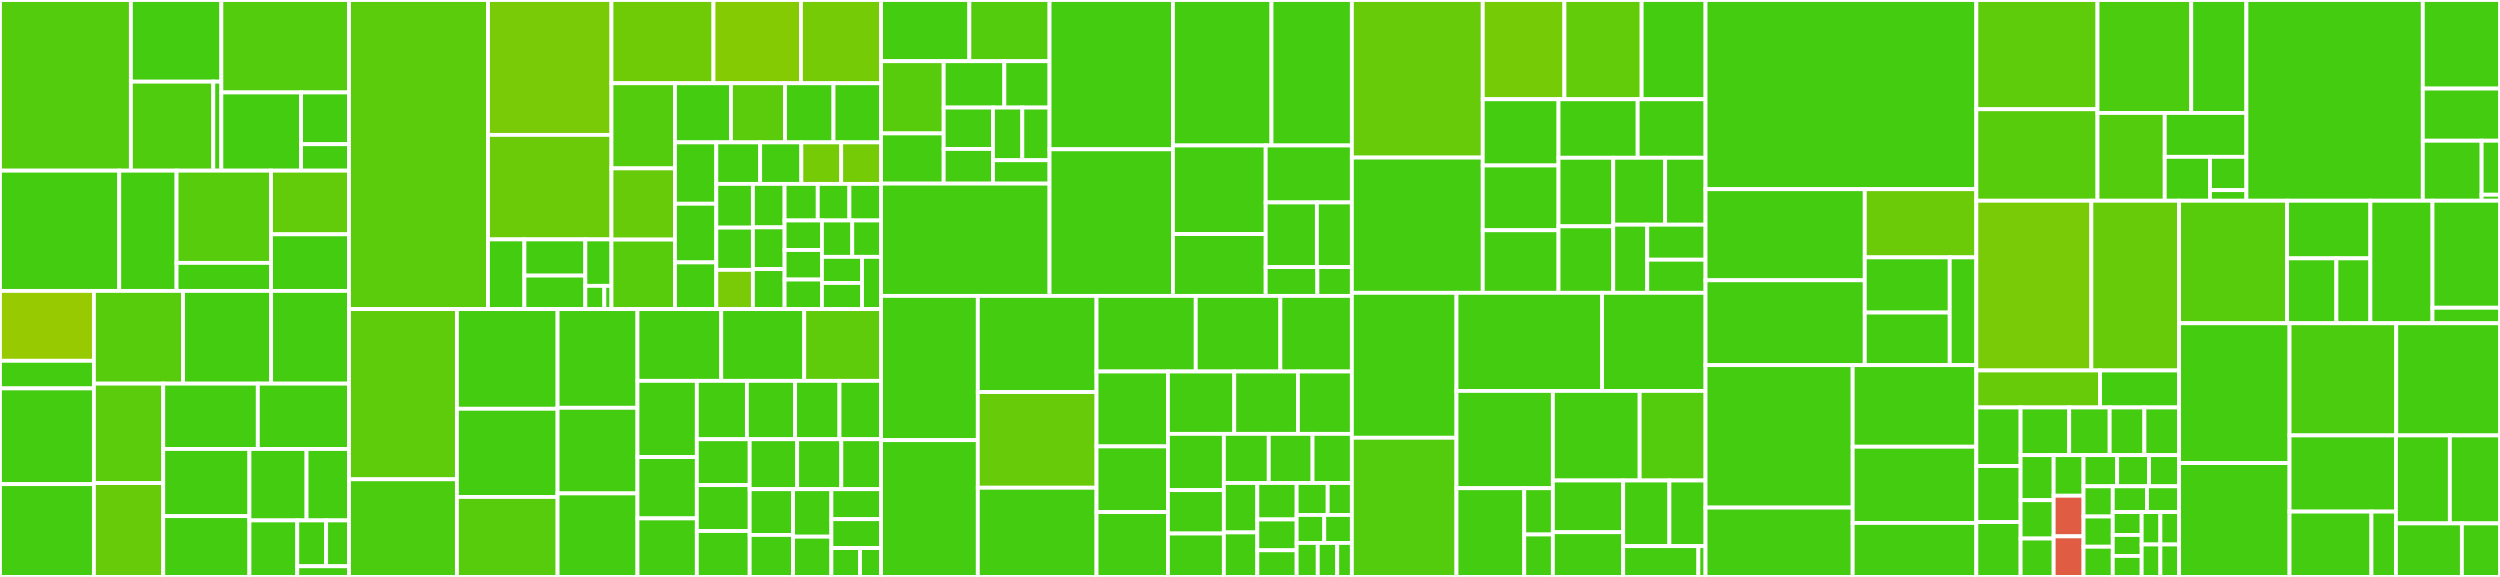 <svg baseProfile="full" width="650" height="150" viewBox="0 0 650 150" version="1.1"
xmlns="http://www.w3.org/2000/svg" xmlns:ev="http://www.w3.org/2001/xml-events"
xmlns:xlink="http://www.w3.org/1999/xlink">

<rect x="0" y="0" width="650" height="150" fill="#333333" stroke="none"/>

<style>rect.s{mask:url(#mask);}</style>
<defs>
  <pattern id="white" width="4" height="4" patternUnits="userSpaceOnUse" patternTransform="rotate(45)">
    <rect width="2" height="2" transform="translate(0,0)" fill="white"></rect>
  </pattern>
  <mask id="mask">
    <rect x="0" y="0" width="100%" height="100%" fill="url(#white)"></rect>
  </mask>
</defs>

<rect x="0" y="0" width="34.028" height="44.371" fill="#53cc0d" stroke="white" stroke-width="1" class=" tooltipped" data-content="handler/refactor/buffer.ts"><title>handler/refactor/buffer.ts</title></rect>
<rect x="34.028" y="0" width="23.525" height="21.235" fill="#4c1" stroke="white" stroke-width="1" class=" tooltipped" data-content="handler/refactor/index.ts"><title>handler/refactor/index.ts</title></rect>
<rect x="34.028" y="21.235" width="21.431" height="23.137" fill="#4fcc0e" stroke="white" stroke-width="1" class=" tooltipped" data-content="handler/refactor/search.ts"><title>handler/refactor/search.ts</title></rect>
<rect x="55.459" y="21.235" width="2.095" height="23.137" fill="#4c1" stroke="white" stroke-width="1" class=" tooltipped" data-content="handler/refactor/changes.ts"><title>handler/refactor/changes.ts</title></rect>
<rect x="57.553" y="0" width="33.188" height="24.039" fill="#53cc0d" stroke="white" stroke-width="1" class=" tooltipped" data-content="handler/symbols/outline.ts"><title>handler/symbols/outline.ts</title></rect>
<rect x="57.553" y="24.039" width="20.719" height="20.332" fill="#4c1" stroke="white" stroke-width="1" class=" tooltipped" data-content="handler/symbols/index.ts"><title>handler/symbols/index.ts</title></rect>
<rect x="78.273" y="24.039" width="12.468" height="13.455" fill="#4c1" stroke="white" stroke-width="1" class=" tooltipped" data-content="handler/symbols/buffer.ts"><title>handler/symbols/buffer.ts</title></rect>
<rect x="78.273" y="37.494" width="12.468" height="6.877" fill="#4c1" stroke="white" stroke-width="1" class=" tooltipped" data-content="handler/symbols/util.ts"><title>handler/symbols/util.ts</title></rect>
<rect x="0" y="44.371" width="31.002" height="31.265" fill="#4c1" stroke="white" stroke-width="1" class=" tooltipped" data-content="handler/semanticTokens/buffer.ts"><title>handler/semanticTokens/buffer.ts</title></rect>
<rect x="31.002" y="44.371" width="14.905" height="31.265" fill="#4c1" stroke="white" stroke-width="1" class=" tooltipped" data-content="handler/semanticTokens/index.ts"><title>handler/semanticTokens/index.ts</title></rect>
<rect x="45.907" y="44.371" width="24.563" height="23.98" fill="#57cc0c" stroke="white" stroke-width="1" class=" tooltipped" data-content="handler/codelens/buffer.ts"><title>handler/codelens/buffer.ts</title></rect>
<rect x="45.907" y="68.352" width="24.563" height="7.285" fill="#4c1" stroke="white" stroke-width="1" class=" tooltipped" data-content="handler/codelens/index.ts"><title>handler/codelens/index.ts</title></rect>
<rect x="70.47" y="44.371" width="20.271" height="16.552" fill="#63cc0a" stroke="white" stroke-width="1" class=" tooltipped" data-content="handler/colors/index.ts"><title>handler/colors/index.ts</title></rect>
<rect x="70.47" y="60.924" width="20.271" height="14.713" fill="#4c1" stroke="white" stroke-width="1" class=" tooltipped" data-content="handler/colors/colorBuffer.ts"><title>handler/colors/colorBuffer.ts</title></rect>
<rect x="0" y="75.637" width="24.415" height="18.171" fill="#97ca00" stroke="white" stroke-width="1" class=" tooltipped" data-content="handler/inlayHint/buffer.ts"><title>handler/inlayHint/buffer.ts</title></rect>
<rect x="0" y="93.808" width="24.415" height="7.177" fill="#4c1" stroke="white" stroke-width="1" class=" tooltipped" data-content="handler/inlayHint/index.ts"><title>handler/inlayHint/index.ts</title></rect>
<rect x="0" y="100.984" width="24.415" height="24.89" fill="#4c1" stroke="white" stroke-width="1" class=" tooltipped" data-content="handler/index.ts"><title>handler/index.ts</title></rect>
<rect x="0" y="125.874" width="24.415" height="24.126" fill="#4c1" stroke="white" stroke-width="1" class=" tooltipped" data-content="handler/hover.ts"><title>handler/hover.ts</title></rect>
<rect x="24.415" y="75.637" width="23.191" height="24.113" fill="#57cc0c" stroke="white" stroke-width="1" class=" tooltipped" data-content="handler/workspace.ts"><title>handler/workspace.ts</title></rect>
<rect x="47.606" y="75.637" width="22.882" height="24.113" fill="#4c1" stroke="white" stroke-width="1" class=" tooltipped" data-content="handler/signature.ts"><title>handler/signature.ts</title></rect>
<rect x="70.488" y="75.637" width="20.253" height="24.113" fill="#4c1" stroke="white" stroke-width="1" class=" tooltipped" data-content="handler/format.ts"><title>handler/format.ts</title></rect>
<rect x="24.415" y="99.75" width="18.028" height="25.849" fill="#5bcc0c" stroke="white" stroke-width="1" class=" tooltipped" data-content="handler/links.ts"><title>handler/links.ts</title></rect>
<rect x="24.415" y="125.599" width="18.028" height="24.401" fill="#68cb09" stroke="white" stroke-width="1" class=" tooltipped" data-content="handler/locations.ts"><title>handler/locations.ts</title></rect>
<rect x="42.443" y="99.75" width="24.588" height="16.982" fill="#4c1" stroke="white" stroke-width="1" class=" tooltipped" data-content="handler/highlights.ts"><title>handler/highlights.ts</title></rect>
<rect x="67.031" y="99.75" width="23.71" height="16.982" fill="#4c1" stroke="white" stroke-width="1" class=" tooltipped" data-content="handler/callHierarchy.ts"><title>handler/callHierarchy.ts</title></rect>
<rect x="42.443" y="116.732" width="22.412" height="17.466" fill="#4c1" stroke="white" stroke-width="1" class=" tooltipped" data-content="handler/linkedEditing.ts"><title>handler/linkedEditing.ts</title></rect>
<rect x="42.443" y="134.198" width="22.412" height="15.802" fill="#4c1" stroke="white" stroke-width="1" class=" tooltipped" data-content="handler/codeActions.ts"><title>handler/codeActions.ts</title></rect>
<rect x="64.855" y="116.732" width="14.849" height="18.578" fill="#4c1" stroke="white" stroke-width="1" class=" tooltipped" data-content="handler/typeHierarchy.ts"><title>handler/typeHierarchy.ts</title></rect>
<rect x="79.704" y="116.732" width="11.037" height="18.578" fill="#4c1" stroke="white" stroke-width="1" class=" tooltipped" data-content="handler/selectionRange.ts"><title>handler/selectionRange.ts</title></rect>
<rect x="64.855" y="135.31" width="12.435" height="14.69" fill="#4c1" stroke="white" stroke-width="1" class=" tooltipped" data-content="handler/rename.ts"><title>handler/rename.ts</title></rect>
<rect x="77.291" y="135.31" width="7.507" height="11.918" fill="#4c1" stroke="white" stroke-width="1" class=" tooltipped" data-content="handler/fold.ts"><title>handler/fold.ts</title></rect>
<rect x="84.798" y="135.31" width="5.943" height="11.918" fill="#4c1" stroke="white" stroke-width="1" class=" tooltipped" data-content="handler/commands.ts"><title>handler/commands.ts</title></rect>
<rect x="77.291" y="147.228" width="13.451" height="2.772" fill="#4c1" stroke="white" stroke-width="1" class=" tooltipped" data-content="handler/util.ts"><title>handler/util.ts</title></rect>
<rect x="90.741" y="0" width="36.138" height="80.363" fill="#5bcc0c" stroke="white" stroke-width="1" class=" tooltipped" data-content="language-client/client.ts"><title>language-client/client.ts</title></rect>
<rect x="126.879" y="0" width="32.102" height="35.072" fill="#78cb06" stroke="white" stroke-width="1" class=" tooltipped" data-content="language-client/diagnostic.ts"><title>language-client/diagnostic.ts</title></rect>
<rect x="126.879" y="35.072" width="32.102" height="27.175" fill="#6ccb08" stroke="white" stroke-width="1" class=" tooltipped" data-content="language-client/index.ts"><title>language-client/index.ts</title></rect>
<rect x="126.879" y="62.246" width="9.466" height="18.116" fill="#4c1" stroke="white" stroke-width="1" class=" tooltipped" data-content="language-client/utils/converter.ts"><title>language-client/utils/converter.ts</title></rect>
<rect x="136.345" y="62.246" width="15.845" height="9.411" fill="#4c1" stroke="white" stroke-width="1" class=" tooltipped" data-content="language-client/utils/async.ts"><title>language-client/utils/async.ts</title></rect>
<rect x="136.345" y="71.658" width="15.845" height="8.705" fill="#4c1" stroke="white" stroke-width="1" class=" tooltipped" data-content="language-client/utils/index.ts"><title>language-client/utils/index.ts</title></rect>
<rect x="152.19" y="62.246" width="6.791" height="12.078" fill="#4c1" stroke="white" stroke-width="1" class=" tooltipped" data-content="language-client/utils/errorHandler.ts"><title>language-client/utils/errorHandler.ts</title></rect>
<rect x="152.19" y="74.324" width="4.939" height="6.039" fill="#4c1" stroke="white" stroke-width="1" class=" tooltipped" data-content="language-client/utils/logger.ts"><title>language-client/utils/logger.ts</title></rect>
<rect x="157.129" y="74.324" width="1.852" height="6.039" fill="#4c1" stroke="white" stroke-width="1" class=" tooltipped" data-content="language-client/utils/uuid.ts"><title>language-client/utils/uuid.ts</title></rect>
<rect x="158.981" y="0" width="26.523" height="21.646" fill="#70cb07" stroke="white" stroke-width="1" class=" tooltipped" data-content="language-client/textSynchronization.ts"><title>language-client/textSynchronization.ts</title></rect>
<rect x="185.504" y="0" width="22.734" height="21.646" fill="#85cb03" stroke="white" stroke-width="1" class=" tooltipped" data-content="language-client/fileOperations.ts"><title>language-client/fileOperations.ts</title></rect>
<rect x="208.238" y="0" width="20.839" height="21.646" fill="#74cb06" stroke="white" stroke-width="1" class=" tooltipped" data-content="language-client/features.ts"><title>language-client/features.ts</title></rect>
<rect x="158.981" y="21.646" width="16.508" height="22.132" fill="#53cc0d" stroke="white" stroke-width="1" class=" tooltipped" data-content="language-client/configuration.ts"><title>language-client/configuration.ts</title></rect>
<rect x="158.981" y="43.778" width="16.508" height="18.518" fill="#68cb09" stroke="white" stroke-width="1" class=" tooltipped" data-content="language-client/workspaceFolders.ts"><title>language-client/workspaceFolders.ts</title></rect>
<rect x="158.981" y="62.296" width="16.508" height="18.067" fill="#57cc0c" stroke="white" stroke-width="1" class=" tooltipped" data-content="language-client/fileSystemWatcher.ts"><title>language-client/fileSystemWatcher.ts</title></rect>
<rect x="175.489" y="21.646" width="14.549" height="15.375" fill="#4c1" stroke="white" stroke-width="1" class=" tooltipped" data-content="language-client/progressPart.ts"><title>language-client/progressPart.ts</title></rect>
<rect x="190.038" y="21.646" width="14.064" height="15.375" fill="#5bcc0c" stroke="white" stroke-width="1" class=" tooltipped" data-content="language-client/semanticTokens.ts"><title>language-client/semanticTokens.ts</title></rect>
<rect x="204.102" y="21.646" width="12.609" height="15.375" fill="#4c1" stroke="white" stroke-width="1" class=" tooltipped" data-content="language-client/formatting.ts"><title>language-client/formatting.ts</title></rect>
<rect x="216.711" y="21.646" width="12.366" height="15.375" fill="#4c1" stroke="white" stroke-width="1" class=" tooltipped" data-content="language-client/codeAction.ts"><title>language-client/codeAction.ts</title></rect>
<rect x="175.489" y="37.021" width="10.752" height="15.95" fill="#4c1" stroke="white" stroke-width="1" class=" tooltipped" data-content="language-client/workspaceSymbol.ts"><title>language-client/workspaceSymbol.ts</title></rect>
<rect x="175.489" y="52.971" width="10.752" height="15.256" fill="#4c1" stroke="white" stroke-width="1" class=" tooltipped" data-content="language-client/rename.ts"><title>language-client/rename.ts</title></rect>
<rect x="175.489" y="68.227" width="10.752" height="12.136" fill="#4c1" stroke="white" stroke-width="1" class=" tooltipped" data-content="language-client/completion.ts"><title>language-client/completion.ts</title></rect>
<rect x="186.241" y="37.021" width="11.4" height="10.792" fill="#4c1" stroke="white" stroke-width="1" class=" tooltipped" data-content="language-client/inlayHint.ts"><title>language-client/inlayHint.ts</title></rect>
<rect x="197.641" y="37.021" width="10.709" height="10.792" fill="#4c1" stroke="white" stroke-width="1" class=" tooltipped" data-content="language-client/callHierarchy.ts"><title>language-client/callHierarchy.ts</title></rect>
<rect x="208.35" y="37.021" width="10.363" height="10.792" fill="#74cb06" stroke="white" stroke-width="1" class=" tooltipped" data-content="language-client/codeLens.ts"><title>language-client/codeLens.ts</title></rect>
<rect x="218.713" y="37.021" width="10.363" height="10.792" fill="#74cb06" stroke="white" stroke-width="1" class=" tooltipped" data-content="language-client/executeCommand.ts"><title>language-client/executeCommand.ts</title></rect>
<rect x="186.241" y="47.813" width="9.506" height="11.373" fill="#4c1" stroke="white" stroke-width="1" class=" tooltipped" data-content="language-client/typeHierarchy.ts"><title>language-client/typeHierarchy.ts</title></rect>
<rect x="186.241" y="59.186" width="9.506" height="10.981" fill="#4c1" stroke="white" stroke-width="1" class=" tooltipped" data-content="language-client/documentSymbol.ts"><title>language-client/documentSymbol.ts</title></rect>
<rect x="186.241" y="70.167" width="9.506" height="10.196" fill="#78cb06" stroke="white" stroke-width="1" class=" tooltipped" data-content="language-client/documentLink.ts"><title>language-client/documentLink.ts</title></rect>
<rect x="195.748" y="47.813" width="8.246" height="11.302" fill="#4c1" stroke="white" stroke-width="1" class=" tooltipped" data-content="language-client/inlineValue.ts"><title>language-client/inlineValue.ts</title></rect>
<rect x="195.748" y="59.115" width="8.246" height="10.85" fill="#4c1" stroke="white" stroke-width="1" class=" tooltipped" data-content="language-client/colorProvider.ts"><title>language-client/colorProvider.ts</title></rect>
<rect x="195.748" y="69.965" width="8.246" height="10.398" fill="#4c1" stroke="white" stroke-width="1" class=" tooltipped" data-content="language-client/foldingRange.ts"><title>language-client/foldingRange.ts</title></rect>
<rect x="203.994" y="47.813" width="8.622" height="9.512" fill="#4c1" stroke="white" stroke-width="1" class=" tooltipped" data-content="language-client/signatureHelp.ts"><title>language-client/signatureHelp.ts</title></rect>
<rect x="212.616" y="47.813" width="8.23" height="9.512" fill="#4c1" stroke="white" stroke-width="1" class=" tooltipped" data-content="language-client/definition.ts"><title>language-client/definition.ts</title></rect>
<rect x="220.847" y="47.813" width="8.23" height="9.512" fill="#4c1" stroke="white" stroke-width="1" class=" tooltipped" data-content="language-client/hover.ts"><title>language-client/hover.ts</title></rect>
<rect x="203.994" y="57.325" width="9.71" height="7.679" fill="#4c1" stroke="white" stroke-width="1" class=" tooltipped" data-content="language-client/declaration.ts"><title>language-client/declaration.ts</title></rect>
<rect x="203.994" y="65.005" width="9.71" height="7.679" fill="#4c1" stroke="white" stroke-width="1" class=" tooltipped" data-content="language-client/implementation.ts"><title>language-client/implementation.ts</title></rect>
<rect x="203.994" y="72.684" width="9.71" height="7.679" fill="#4c1" stroke="white" stroke-width="1" class=" tooltipped" data-content="language-client/linkedEditingRange.ts"><title>language-client/linkedEditingRange.ts</title></rect>
<rect x="213.704" y="57.325" width="7.884" height="9.458" fill="#4c1" stroke="white" stroke-width="1" class=" tooltipped" data-content="language-client/typeDefinition.ts"><title>language-client/typeDefinition.ts</title></rect>
<rect x="221.587" y="57.325" width="7.49" height="9.458" fill="#4c1" stroke="white" stroke-width="1" class=" tooltipped" data-content="language-client/documentHighlight.ts"><title>language-client/documentHighlight.ts</title></rect>
<rect x="213.704" y="66.783" width="10.432" height="6.79" fill="#4c1" stroke="white" stroke-width="1" class=" tooltipped" data-content="language-client/reference.ts"><title>language-client/reference.ts</title></rect>
<rect x="213.704" y="73.573" width="10.432" height="6.79" fill="#4c1" stroke="white" stroke-width="1" class=" tooltipped" data-content="language-client/selectionRange.ts"><title>language-client/selectionRange.ts</title></rect>
<rect x="224.136" y="66.783" width="4.941" height="13.58" fill="#4c1" stroke="white" stroke-width="1" class=" tooltipped" data-content="language-client/progress.ts"><title>language-client/progress.ts</title></rect>
<rect x="90.741" y="80.363" width="28.053" height="44.254" fill="#5fcc0b" stroke="white" stroke-width="1" class=" tooltipped" data-content="model/document.ts"><title>model/document.ts</title></rect>
<rect x="90.741" y="124.617" width="28.053" height="25.383" fill="#4ccc0f" stroke="white" stroke-width="1" class=" tooltipped" data-content="model/quickpick.ts"><title>model/quickpick.ts</title></rect>
<rect x="118.794" y="80.363" width="26.179" height="25.918" fill="#4c1" stroke="white" stroke-width="1" class=" tooltipped" data-content="model/chars.ts"><title>model/chars.ts</title></rect>
<rect x="118.794" y="106.281" width="26.179" height="22.928" fill="#4c1" stroke="white" stroke-width="1" class=" tooltipped" data-content="model/menu.ts"><title>model/menu.ts</title></rect>
<rect x="118.794" y="129.209" width="26.179" height="20.791" fill="#57cc0c" stroke="white" stroke-width="1" class=" tooltipped" data-content="model/fetch.ts"><title>model/fetch.ts</title></rect>
<rect x="144.973" y="80.363" width="20.772" height="25.665" fill="#4c1" stroke="white" stroke-width="1" class=" tooltipped" data-content="model/picker.ts"><title>model/picker.ts</title></rect>
<rect x="144.973" y="106.028" width="20.772" height="22.255" fill="#4c1" stroke="white" stroke-width="1" class=" tooltipped" data-content="model/editInspect.ts"><title>model/editInspect.ts</title></rect>
<rect x="144.973" y="128.283" width="20.772" height="21.717" fill="#4c1" stroke="white" stroke-width="1" class=" tooltipped" data-content="model/fuzzyMatch.ts"><title>model/fuzzyMatch.ts</title></rect>
<rect x="165.744" y="80.363" width="21.777" height="18.66" fill="#4c1" stroke="white" stroke-width="1" class=" tooltipped" data-content="model/floatFactory.ts"><title>model/floatFactory.ts</title></rect>
<rect x="187.521" y="80.363" width="21.577" height="18.66" fill="#4c1" stroke="white" stroke-width="1" class=" tooltipped" data-content="model/semanticTokensBuilder.ts"><title>model/semanticTokensBuilder.ts</title></rect>
<rect x="209.098" y="80.363" width="19.979" height="18.66" fill="#5fcc0b" stroke="white" stroke-width="1" class=" tooltipped" data-content="model/download.ts"><title>model/download.ts</title></rect>
<rect x="165.744" y="99.023" width="15.431" height="19.811" fill="#4c1" stroke="white" stroke-width="1" class=" tooltipped" data-content="model/input.ts"><title>model/input.ts</title></rect>
<rect x="165.744" y="118.834" width="15.431" height="15.945" fill="#4c1" stroke="white" stroke-width="1" class=" tooltipped" data-content="model/textdocument.ts"><title>model/textdocument.ts</title></rect>
<rect x="165.744" y="134.779" width="15.431" height="15.221" fill="#4c1" stroke="white" stroke-width="1" class=" tooltipped" data-content="model/db.ts"><title>model/db.ts</title></rect>
<rect x="181.175" y="99.023" width="13.019" height="15.176" fill="#4c1" stroke="white" stroke-width="1" class=" tooltipped" data-content="model/outputChannel.ts"><title>model/outputChannel.ts</title></rect>
<rect x="194.195" y="99.023" width="12.528" height="15.176" fill="#4c1" stroke="white" stroke-width="1" class=" tooltipped" data-content="model/highlighter.ts"><title>model/highlighter.ts</title></rect>
<rect x="206.723" y="99.023" width="11.546" height="15.176" fill="#4c1" stroke="white" stroke-width="1" class=" tooltipped" data-content="model/status.ts"><title>model/status.ts</title></rect>
<rect x="218.268" y="99.023" width="10.809" height="15.176" fill="#4c1" stroke="white" stroke-width="1" class=" tooltipped" data-content="model/bufferSync.ts"><title>model/bufferSync.ts</title></rect>
<rect x="181.175" y="114.199" width="13.746" height="11.934" fill="#4c1" stroke="white" stroke-width="1" class=" tooltipped" data-content="model/notification.ts"><title>model/notification.ts</title></rect>
<rect x="181.175" y="126.133" width="13.746" height="11.934" fill="#4c1" stroke="white" stroke-width="1" class=" tooltipped" data-content="model/popup.ts"><title>model/popup.ts</title></rect>
<rect x="181.175" y="138.066" width="13.746" height="11.934" fill="#4c1" stroke="white" stroke-width="1" class=" tooltipped" data-content="model/terminal.ts"><title>model/terminal.ts</title></rect>
<rect x="194.921" y="114.199" width="12.342" height="12.989" fill="#4c1" stroke="white" stroke-width="1" class=" tooltipped" data-content="model/dialog.ts"><title>model/dialog.ts</title></rect>
<rect x="207.263" y="114.199" width="11.481" height="12.989" fill="#4c1" stroke="white" stroke-width="1" class=" tooltipped" data-content="model/progress.ts"><title>model/progress.ts</title></rect>
<rect x="218.744" y="114.199" width="10.333" height="12.989" fill="#4c1" stroke="white" stroke-width="1" class=" tooltipped" data-content="model/mru.ts"><title>model/mru.ts</title></rect>
<rect x="194.921" y="127.188" width="11.276" height="11.902" fill="#4c1" stroke="white" stroke-width="1" class=" tooltipped" data-content="model/regions.ts"><title>model/regions.ts</title></rect>
<rect x="194.921" y="139.09" width="11.276" height="10.91" fill="#4c1" stroke="white" stroke-width="1" class=" tooltipped" data-content="model/strwidth.ts"><title>model/strwidth.ts</title></rect>
<rect x="206.197" y="127.188" width="9.969" height="12.341" fill="#4c1" stroke="white" stroke-width="1" class=" tooltipped" data-content="model/task.ts"><title>model/task.ts</title></rect>
<rect x="206.197" y="139.529" width="9.969" height="10.471" fill="#4c1" stroke="white" stroke-width="1" class=" tooltipped" data-content="model/memos.ts"><title>model/memos.ts</title></rect>
<rect x="216.166" y="127.188" width="12.911" height="7.796" fill="#4c1" stroke="white" stroke-width="1" class=" tooltipped" data-content="model/line.ts"><title>model/line.ts</title></rect>
<rect x="216.166" y="134.985" width="12.911" height="7.508" fill="#4c1" stroke="white" stroke-width="1" class=" tooltipped" data-content="model/resolver.ts"><title>model/resolver.ts</title></rect>
<rect x="216.166" y="142.492" width="7.448" height="7.508" fill="#4c1" stroke="white" stroke-width="1" class=" tooltipped" data-content="model/relativePattern.ts"><title>model/relativePattern.ts</title></rect>
<rect x="223.615" y="142.492" width="5.462" height="7.508" fill="#4c1" stroke="white" stroke-width="1" class=" tooltipped" data-content="model/textline.ts"><title>model/textline.ts</title></rect>
<rect x="229.077" y="0" width="22.957" height="15.914" fill="#4c1" stroke="white" stroke-width="1" class=" tooltipped" data-content="list/source/extensions.ts"><title>list/source/extensions.ts</title></rect>
<rect x="252.034" y="0" width="20.849" height="15.914" fill="#53cc0d" stroke="white" stroke-width="1" class=" tooltipped" data-content="list/source/outline.ts"><title>list/source/outline.ts</title></rect>
<rect x="229.077" y="15.914" width="16.281" height="18.777" fill="#57cc0c" stroke="white" stroke-width="1" class=" tooltipped" data-content="list/source/symbols.ts"><title>list/source/symbols.ts</title></rect>
<rect x="229.077" y="34.691" width="16.281" height="13.052" fill="#4c1" stroke="white" stroke-width="1" class=" tooltipped" data-content="list/source/location.ts"><title>list/source/location.ts</title></rect>
<rect x="245.358" y="15.914" width="15.773" height="12.054" fill="#4c1" stroke="white" stroke-width="1" class=" tooltipped" data-content="list/source/diagnostics.ts"><title>list/source/diagnostics.ts</title></rect>
<rect x="261.131" y="15.914" width="11.752" height="12.054" fill="#4c1" stroke="white" stroke-width="1" class=" tooltipped" data-content="list/source/sources.ts"><title>list/source/sources.ts</title></rect>
<rect x="245.358" y="27.969" width="12.82" height="10.76" fill="#4c1" stroke="white" stroke-width="1" class=" tooltipped" data-content="list/source/commands.ts"><title>list/source/commands.ts</title></rect>
<rect x="245.358" y="38.728" width="12.82" height="9.015" fill="#4c1" stroke="white" stroke-width="1" class=" tooltipped" data-content="list/source/lists.ts"><title>list/source/lists.ts</title></rect>
<rect x="258.178" y="27.969" width="7.625" height="13.69" fill="#4c1" stroke="white" stroke-width="1" class=" tooltipped" data-content="list/source/services.ts"><title>list/source/services.ts</title></rect>
<rect x="265.803" y="27.969" width="7.08" height="13.69" fill="#4c1" stroke="white" stroke-width="1" class=" tooltipped" data-content="list/source/links.ts"><title>list/source/links.ts</title></rect>
<rect x="258.178" y="41.659" width="14.705" height="6.084" fill="#4c1" stroke="white" stroke-width="1" class=" tooltipped" data-content="list/source/folders.ts"><title>list/source/folders.ts</title></rect>
<rect x="229.077" y="47.743" width="43.806" height="29.191" fill="#4c1" stroke="white" stroke-width="1" class=" tooltipped" data-content="list/ui.ts"><title>list/ui.ts</title></rect>
<rect x="272.883" y="0" width="32.079" height="38.816" fill="#4c1" stroke="white" stroke-width="1" class=" tooltipped" data-content="list/session.ts"><title>list/session.ts</title></rect>
<rect x="272.883" y="38.816" width="32.079" height="38.118" fill="#4c1" stroke="white" stroke-width="1" class=" tooltipped" data-content="list/manager.ts"><title>list/manager.ts</title></rect>
<rect x="304.962" y="0" width="25.625" height="37.826" fill="#4c1" stroke="white" stroke-width="1" class=" tooltipped" data-content="list/worker.ts"><title>list/worker.ts</title></rect>
<rect x="330.587" y="0" width="20.894" height="37.826" fill="#4c1" stroke="white" stroke-width="1" class=" tooltipped" data-content="list/mappings.ts"><title>list/mappings.ts</title></rect>
<rect x="304.962" y="37.826" width="24.118" height="23.032" fill="#4c1" stroke="white" stroke-width="1" class=" tooltipped" data-content="list/prompt.ts"><title>list/prompt.ts</title></rect>
<rect x="304.962" y="60.858" width="24.118" height="16.076" fill="#4c1" stroke="white" stroke-width="1" class=" tooltipped" data-content="list/basic.ts"><title>list/basic.ts</title></rect>
<rect x="329.08" y="37.826" width="22.402" height="14.811" fill="#4c1" stroke="white" stroke-width="1" class=" tooltipped" data-content="list/db.ts"><title>list/db.ts</title></rect>
<rect x="329.08" y="52.637" width="13.308" height="16.808" fill="#4c1" stroke="white" stroke-width="1" class=" tooltipped" data-content="list/history.ts"><title>list/history.ts</title></rect>
<rect x="342.388" y="52.637" width="9.094" height="16.808" fill="#4c1" stroke="white" stroke-width="1" class=" tooltipped" data-content="list/formatting.ts"><title>list/formatting.ts</title></rect>
<rect x="329.08" y="69.445" width="13.441" height="7.489" fill="#4c1" stroke="white" stroke-width="1" class=" tooltipped" data-content="list/commandTask.ts"><title>list/commandTask.ts</title></rect>
<rect x="342.521" y="69.445" width="8.961" height="7.489" fill="#4c1" stroke="white" stroke-width="1" class=" tooltipped" data-content="list/configuration.ts"><title>list/configuration.ts</title></rect>
<rect x="229.077" y="76.934" width="25.154" height="37.496" fill="#4c1" stroke="white" stroke-width="1" class=" tooltipped" data-content="util/fs.ts"><title>util/fs.ts</title></rect>
<rect x="229.077" y="114.43" width="25.154" height="35.57" fill="#4c1" stroke="white" stroke-width="1" class=" tooltipped" data-content="util/textedit.ts"><title>util/textedit.ts</title></rect>
<rect x="254.231" y="76.934" width="30.869" height="24.999" fill="#4c1" stroke="white" stroke-width="1" class=" tooltipped" data-content="util/map.ts"><title>util/map.ts</title></rect>
<rect x="254.231" y="101.933" width="30.869" height="24.879" fill="#68cb09" stroke="white" stroke-width="1" class=" tooltipped" data-content="util/string.ts"><title>util/string.ts</title></rect>
<rect x="254.231" y="126.812" width="30.869" height="23.188" fill="#4c1" stroke="white" stroke-width="1" class=" tooltipped" data-content="util/filter.ts"><title>util/filter.ts</title></rect>
<rect x="285.1" y="76.934" width="25.794" height="19.656" fill="#4c1" stroke="white" stroke-width="1" class=" tooltipped" data-content="util/protocol.ts"><title>util/protocol.ts</title></rect>
<rect x="310.894" y="76.934" width="22.001" height="19.656" fill="#4c1" stroke="white" stroke-width="1" class=" tooltipped" data-content="util/ansiparse.ts"><title>util/ansiparse.ts</title></rect>
<rect x="332.895" y="76.934" width="18.587" height="19.656" fill="#4c1" stroke="white" stroke-width="1" class=" tooltipped" data-content="util/object.ts"><title>util/object.ts</title></rect>
<rect x="285.1" y="96.591" width="18.567" height="19.476" fill="#4c1" stroke="white" stroke-width="1" class=" tooltipped" data-content="util/array.ts"><title>util/array.ts</title></rect>
<rect x="285.1" y="116.067" width="18.567" height="17.067" fill="#4c1" stroke="white" stroke-width="1" class=" tooltipped" data-content="util/position.ts"><title>util/position.ts</title></rect>
<rect x="285.1" y="133.134" width="18.567" height="16.866" fill="#4c1" stroke="white" stroke-width="1" class=" tooltipped" data-content="util/diff.ts"><title>util/diff.ts</title></rect>
<rect x="303.668" y="96.591" width="17.241" height="16.218" fill="#4c1" stroke="white" stroke-width="1" class=" tooltipped" data-content="util/extensionRegistry.ts"><title>util/extensionRegistry.ts</title></rect>
<rect x="320.908" y="96.591" width="16.551" height="16.218" fill="#4c1" stroke="white" stroke-width="1" class=" tooltipped" data-content="util/factory.ts"><title>util/factory.ts</title></rect>
<rect x="337.459" y="96.591" width="14.022" height="16.218" fill="#4c1" stroke="white" stroke-width="1" class=" tooltipped" data-content="util/index.ts"><title>util/index.ts</title></rect>
<rect x="303.668" y="112.808" width="14.535" height="14.62" fill="#4c1" stroke="white" stroke-width="1" class=" tooltipped" data-content="util/processes.ts"><title>util/processes.ts</title></rect>
<rect x="303.668" y="127.428" width="14.535" height="11.286" fill="#4c1" stroke="white" stroke-width="1" class=" tooltipped" data-content="util/async.ts"><title>util/async.ts</title></rect>
<rect x="303.668" y="138.714" width="14.535" height="11.286" fill="#4c1" stroke="white" stroke-width="1" class=" tooltipped" data-content="util/is.ts"><title>util/is.ts</title></rect>
<rect x="318.202" y="112.808" width="11.677" height="12.771" fill="#4c1" stroke="white" stroke-width="1" class=" tooltipped" data-content="util/fuzzy.ts"><title>util/fuzzy.ts</title></rect>
<rect x="329.879" y="112.808" width="11.385" height="12.771" fill="#4c1" stroke="white" stroke-width="1" class=" tooltipped" data-content="util/charCode.ts"><title>util/charCode.ts</title></rect>
<rect x="341.264" y="112.808" width="10.217" height="12.771" fill="#4c1" stroke="white" stroke-width="1" class=" tooltipped" data-content="util/errors.ts"><title>util/errors.ts</title></rect>
<rect x="318.202" y="125.579" width="8.701" height="12.853" fill="#4c1" stroke="white" stroke-width="1" class=" tooltipped" data-content="util/convert.ts"><title>util/convert.ts</title></rect>
<rect x="318.202" y="138.432" width="8.701" height="11.568" fill="#4c1" stroke="white" stroke-width="1" class=" tooltipped" data-content="util/registry.ts"><title>util/registry.ts</title></rect>
<rect x="326.904" y="125.579" width="10.228" height="9.477" fill="#4c1" stroke="white" stroke-width="1" class=" tooltipped" data-content="util/mutex.ts"><title>util/mutex.ts</title></rect>
<rect x="326.904" y="135.056" width="10.228" height="8.019" fill="#4c1" stroke="white" stroke-width="1" class=" tooltipped" data-content="util/sequence.ts"><title>util/sequence.ts</title></rect>
<rect x="326.904" y="143.075" width="10.228" height="6.925" fill="#4c1" stroke="white" stroke-width="1" class=" tooltipped" data-content="util/node.ts"><title>util/node.ts</title></rect>
<rect x="337.132" y="125.579" width="8.072" height="8.314" fill="#4c1" stroke="white" stroke-width="1" class=" tooltipped" data-content="util/lodash.ts"><title>util/lodash.ts</title></rect>
<rect x="345.204" y="125.579" width="6.278" height="8.314" fill="#4c1" stroke="white" stroke-width="1" class=" tooltipped" data-content="util/color.ts"><title>util/color.ts</title></rect>
<rect x="337.132" y="133.892" width="7.175" height="7.274" fill="#4c1" stroke="white" stroke-width="1" class=" tooltipped" data-content="util/constants.ts"><title>util/constants.ts</title></rect>
<rect x="344.307" y="133.892" width="7.175" height="7.274" fill="#4c1" stroke="white" stroke-width="1" class=" tooltipped" data-content="util/platform.ts"><title>util/platform.ts</title></rect>
<rect x="337.132" y="141.167" width="5.487" height="8.833" fill="#4c1" stroke="white" stroke-width="1" class=" tooltipped" data-content="util/timing.ts"><title>util/timing.ts</title></rect>
<rect x="342.619" y="141.167" width="5.065" height="8.833" fill="#4c1" stroke="white" stroke-width="1" class=" tooltipped" data-content="util/jsonRegistry.ts"><title>util/jsonRegistry.ts</title></rect>
<rect x="347.683" y="141.167" width="3.798" height="8.833" fill="#4c1" stroke="white" stroke-width="1" class=" tooltipped" data-content="util/numbers.ts"><title>util/numbers.ts</title></rect>
<rect x="351.482" y="0" width="34.032" height="40.971" fill="#68cb09" stroke="white" stroke-width="1" class=" tooltipped" data-content="core/documents.ts"><title>core/documents.ts</title></rect>
<rect x="351.482" y="40.971" width="34.032" height="35.165" fill="#4c1" stroke="white" stroke-width="1" class=" tooltipped" data-content="core/files.ts"><title>core/files.ts</title></rect>
<rect x="385.513" y="0" width="21.235" height="25.807" fill="#74cb06" stroke="white" stroke-width="1" class=" tooltipped" data-content="core/workspaceFolder.ts"><title>core/workspaceFolder.ts</title></rect>
<rect x="406.748" y="0" width="20.08" height="25.807" fill="#63cc0a" stroke="white" stroke-width="1" class=" tooltipped" data-content="core/fileSystemWatcher.ts"><title>core/fileSystemWatcher.ts</title></rect>
<rect x="426.828" y="0" width="16.613" height="25.807" fill="#4c1" stroke="white" stroke-width="1" class=" tooltipped" data-content="core/editors.ts"><title>core/editors.ts</title></rect>
<rect x="385.513" y="25.807" width="19.704" height="17.217" fill="#4c1" stroke="white" stroke-width="1" class=" tooltipped" data-content="core/ui.ts"><title>core/ui.ts</title></rect>
<rect x="385.513" y="43.025" width="19.704" height="16.839" fill="#4c1" stroke="white" stroke-width="1" class=" tooltipped" data-content="core/dialogs.ts"><title>core/dialogs.ts</title></rect>
<rect x="385.513" y="59.864" width="19.704" height="16.271" fill="#4c1" stroke="white" stroke-width="1" class=" tooltipped" data-content="core/watchman.ts"><title>core/watchman.ts</title></rect>
<rect x="405.217" y="25.807" width="20.582" height="15.215" fill="#4c1" stroke="white" stroke-width="1" class=" tooltipped" data-content="core/funcs.ts"><title>core/funcs.ts</title></rect>
<rect x="425.799" y="25.807" width="17.641" height="15.215" fill="#4c1" stroke="white" stroke-width="1" class=" tooltipped" data-content="core/highlights.ts"><title>core/highlights.ts</title></rect>
<rect x="405.217" y="41.023" width="14.227" height="17.818" fill="#4c1" stroke="white" stroke-width="1" class=" tooltipped" data-content="core/keymaps.ts"><title>core/keymaps.ts</title></rect>
<rect x="405.217" y="58.841" width="14.227" height="17.294" fill="#4c1" stroke="white" stroke-width="1" class=" tooltipped" data-content="core/watchers.ts"><title>core/watchers.ts</title></rect>
<rect x="419.445" y="41.023" width="13.498" height="17.401" fill="#4c1" stroke="white" stroke-width="1" class=" tooltipped" data-content="core/notifications.ts"><title>core/notifications.ts</title></rect>
<rect x="432.942" y="41.023" width="10.498" height="17.401" fill="#4c1" stroke="white" stroke-width="1" class=" tooltipped" data-content="core/contentProvider.ts"><title>core/contentProvider.ts</title></rect>
<rect x="419.445" y="58.424" width="8.84" height="17.712" fill="#4c1" stroke="white" stroke-width="1" class=" tooltipped" data-content="core/terminals.ts"><title>core/terminals.ts</title></rect>
<rect x="428.285" y="58.424" width="15.155" height="9.102" fill="#4c1" stroke="white" stroke-width="1" class=" tooltipped" data-content="core/channels.ts"><title>core/channels.ts</title></rect>
<rect x="428.285" y="67.525" width="15.155" height="8.61" fill="#4c1" stroke="white" stroke-width="1" class=" tooltipped" data-content="core/autocmds.ts"><title>core/autocmds.ts</title></rect>
<rect x="351.482" y="76.135" width="27.204" height="37.686" fill="#4c1" stroke="white" stroke-width="1" class=" tooltipped" data-content="completion/util.ts"><title>completion/util.ts</title></rect>
<rect x="351.482" y="113.821" width="27.204" height="36.179" fill="#53cc0d" stroke="white" stroke-width="1" class=" tooltipped" data-content="completion/index.ts"><title>completion/index.ts</title></rect>
<rect x="378.686" y="76.135" width="37.859" height="25.504" fill="#4c1" stroke="white" stroke-width="1" class=" tooltipped" data-content="completion/complete.ts"><title>completion/complete.ts</title></rect>
<rect x="416.545" y="76.135" width="26.896" height="25.504" fill="#4c1" stroke="white" stroke-width="1" class=" tooltipped" data-content="completion/pum.ts"><title>completion/pum.ts</title></rect>
<rect x="378.686" y="101.64" width="25.054" height="25.296" fill="#4c1" stroke="white" stroke-width="1" class=" tooltipped" data-content="completion/sources.ts"><title>completion/sources.ts</title></rect>
<rect x="378.686" y="126.936" width="17.619" height="23.064" fill="#4c1" stroke="white" stroke-width="1" class=" tooltipped" data-content="completion/native/file.ts"><title>completion/native/file.ts</title></rect>
<rect x="396.304" y="126.936" width="7.435" height="12.034" fill="#4c1" stroke="white" stroke-width="1" class=" tooltipped" data-content="completion/native/buffer.ts"><title>completion/native/buffer.ts</title></rect>
<rect x="396.304" y="138.969" width="7.435" height="11.031" fill="#4c1" stroke="white" stroke-width="1" class=" tooltipped" data-content="completion/native/around.ts"><title>completion/native/around.ts</title></rect>
<rect x="403.74" y="101.64" width="22.572" height="23.288" fill="#4c1" stroke="white" stroke-width="1" class=" tooltipped" data-content="completion/source-language.ts"><title>completion/source-language.ts</title></rect>
<rect x="426.312" y="101.64" width="17.129" height="23.288" fill="#53cc0d" stroke="white" stroke-width="1" class=" tooltipped" data-content="completion/source.ts"><title>completion/source.ts</title></rect>
<rect x="403.74" y="124.928" width="18.289" height="13.453" fill="#4c1" stroke="white" stroke-width="1" class=" tooltipped" data-content="completion/floating.ts"><title>completion/floating.ts</title></rect>
<rect x="403.74" y="138.381" width="18.289" height="11.619" fill="#4c1" stroke="white" stroke-width="1" class=" tooltipped" data-content="completion/match.ts"><title>completion/match.ts</title></rect>
<rect x="422.029" y="124.928" width="12.017" height="17.063" fill="#4c1" stroke="white" stroke-width="1" class=" tooltipped" data-content="completion/source-vim.ts"><title>completion/source-vim.ts</title></rect>
<rect x="434.046" y="124.928" width="9.395" height="17.063" fill="#4c1" stroke="white" stroke-width="1" class=" tooltipped" data-content="completion/wordDistance.ts"><title>completion/wordDistance.ts</title></rect>
<rect x="422.029" y="141.991" width="19.55" height="8.009" fill="#4c1" stroke="white" stroke-width="1" class=" tooltipped" data-content="completion/keywords.ts"><title>completion/keywords.ts</title></rect>
<rect x="441.579" y="141.991" width="1.862" height="8.009" fill="#4c1" stroke="white" stroke-width="1" class=" tooltipped" data-content="completion/types.ts"><title>completion/types.ts</title></rect>
<rect x="443.441" y="0" width="70.411" height="49.188" fill="#4c1" stroke="white" stroke-width="1" class=" tooltipped" data-content="snippets/parser.ts"><title>snippets/parser.ts</title></rect>
<rect x="443.441" y="49.188" width="41.399" height="23.684" fill="#4c1" stroke="white" stroke-width="1" class=" tooltipped" data-content="snippets/snippet.ts"><title>snippets/snippet.ts</title></rect>
<rect x="443.441" y="72.872" width="41.399" height="22.063" fill="#4c1" stroke="white" stroke-width="1" class=" tooltipped" data-content="snippets/session.ts"><title>snippets/session.ts</title></rect>
<rect x="484.839" y="49.188" width="29.012" height="17.733" fill="#6ccb08" stroke="white" stroke-width="1" class=" tooltipped" data-content="snippets/manager.ts"><title>snippets/manager.ts</title></rect>
<rect x="484.839" y="66.921" width="22.092" height="14.344" fill="#4c1" stroke="white" stroke-width="1" class=" tooltipped" data-content="snippets/variableResolve.ts"><title>snippets/variableResolve.ts</title></rect>
<rect x="484.839" y="81.266" width="22.092" height="13.669" fill="#4c1" stroke="white" stroke-width="1" class=" tooltipped" data-content="snippets/eval.ts"><title>snippets/eval.ts</title></rect>
<rect x="506.931" y="66.921" width="6.92" height="28.013" fill="#4c1" stroke="white" stroke-width="1" class=" tooltipped" data-content="snippets/string.ts"><title>snippets/string.ts</title></rect>
<rect x="443.441" y="94.935" width="38.252" height="37.035" fill="#4c1" stroke="white" stroke-width="1" class=" tooltipped" data-content="extension/manager.ts"><title>extension/manager.ts</title></rect>
<rect x="443.441" y="131.97" width="38.252" height="18.03" fill="#4c1" stroke="white" stroke-width="1" class=" tooltipped" data-content="extension/index.ts"><title>extension/index.ts</title></rect>
<rect x="481.692" y="94.935" width="32.159" height="21.215" fill="#4c1" stroke="white" stroke-width="1" class=" tooltipped" data-content="extension/stat.ts"><title>extension/stat.ts</title></rect>
<rect x="481.692" y="116.149" width="32.159" height="19.824" fill="#4c1" stroke="white" stroke-width="1" class=" tooltipped" data-content="extension/installer.ts"><title>extension/installer.ts</title></rect>
<rect x="481.692" y="135.973" width="32.159" height="14.027" fill="#4c1" stroke="white" stroke-width="1" class=" tooltipped" data-content="extension/ui.ts"><title>extension/ui.ts</title></rect>
<rect x="513.851" y="0" width="31.501" height="28.403" fill="#5fcc0b" stroke="white" stroke-width="1" class=" tooltipped" data-content="configuration/index.ts"><title>configuration/index.ts</title></rect>
<rect x="513.851" y="28.403" width="31.501" height="23.788" fill="#57cc0c" stroke="white" stroke-width="1" class=" tooltipped" data-content="configuration/configuration.ts"><title>configuration/configuration.ts</title></rect>
<rect x="545.353" y="0" width="24.372" height="29.369" fill="#4ccc0f" stroke="white" stroke-width="1" class=" tooltipped" data-content="configuration/util.ts"><title>configuration/util.ts</title></rect>
<rect x="569.725" y="0" width="14.344" height="29.369" fill="#4c1" stroke="white" stroke-width="1" class=" tooltipped" data-content="configuration/registry.ts"><title>configuration/registry.ts</title></rect>
<rect x="545.353" y="29.369" width="17.479" height="22.821" fill="#53cc0d" stroke="white" stroke-width="1" class=" tooltipped" data-content="configuration/model.ts"><title>configuration/model.ts</title></rect>
<rect x="562.832" y="29.369" width="21.237" height="11.411" fill="#4c1" stroke="white" stroke-width="1" class=" tooltipped" data-content="configuration/parser.ts"><title>configuration/parser.ts</title></rect>
<rect x="562.832" y="40.78" width="11.762" height="11.411" fill="#4c1" stroke="white" stroke-width="1" class=" tooltipped" data-content="configuration/event.ts"><title>configuration/event.ts</title></rect>
<rect x="574.594" y="40.78" width="9.475" height="8.656" fill="#4c1" stroke="white" stroke-width="1" class=" tooltipped" data-content="configuration/shape.ts"><title>configuration/shape.ts</title></rect>
<rect x="574.594" y="49.436" width="9.475" height="2.754" fill="#4c1" stroke="white" stroke-width="1" class=" tooltipped" data-content="configuration/types.ts"><title>configuration/types.ts</title></rect>
<rect x="584.069" y="0" width="45.859" height="52.191" fill="#4c1" stroke="white" stroke-width="1" class=" tooltipped" data-content="tree/TreeView.ts"><title>tree/TreeView.ts</title></rect>
<rect x="629.928" y="0" width="20.072" height="23.031" fill="#4c1" stroke="white" stroke-width="1" class=" tooltipped" data-content="tree/BasicDataProvider.ts"><title>tree/BasicDataProvider.ts</title></rect>
<rect x="629.928" y="23.031" width="20.072" height="13.558" fill="#4c1" stroke="white" stroke-width="1" class=" tooltipped" data-content="tree/filter.ts"><title>tree/filter.ts</title></rect>
<rect x="629.928" y="36.589" width="15.293" height="15.601" fill="#4c1" stroke="white" stroke-width="1" class=" tooltipped" data-content="tree/LocationsDataProvider.ts"><title>tree/LocationsDataProvider.ts</title></rect>
<rect x="645.221" y="36.589" width="4.779" height="14.041" fill="#4c1" stroke="white" stroke-width="1" class=" tooltipped" data-content="tree/TreeItem.ts"><title>tree/TreeItem.ts</title></rect>
<rect x="645.221" y="50.63" width="4.779" height="1.56" fill="#4c1" stroke="white" stroke-width="1" class=" tooltipped" data-content="tree/index.ts"><title>tree/index.ts</title></rect>
<rect x="513.851" y="52.191" width="29.905" height="44.131" fill="#78cb06" stroke="white" stroke-width="1" class=" tooltipped" data-content="diagnostic/buffer.ts"><title>diagnostic/buffer.ts</title></rect>
<rect x="543.756" y="52.191" width="22.809" height="44.131" fill="#68cb09" stroke="white" stroke-width="1" class=" tooltipped" data-content="diagnostic/manager.ts"><title>diagnostic/manager.ts</title></rect>
<rect x="513.851" y="96.322" width="32.171" height="9.618" fill="#68cb09" stroke="white" stroke-width="1" class=" tooltipped" data-content="diagnostic/util.ts"><title>diagnostic/util.ts</title></rect>
<rect x="546.022" y="96.322" width="20.543" height="9.618" fill="#4c1" stroke="white" stroke-width="1" class=" tooltipped" data-content="diagnostic/collection.ts"><title>diagnostic/collection.ts</title></rect>
<rect x="513.851" y="105.94" width="11.507" height="15.227" fill="#4c1" stroke="white" stroke-width="1" class=" tooltipped" data-content="provider/manager.ts"><title>provider/manager.ts</title></rect>
<rect x="513.851" y="121.166" width="11.507" height="14.579" fill="#4c1" stroke="white" stroke-width="1" class=" tooltipped" data-content="provider/inlayHintManager.ts"><title>provider/inlayHintManager.ts</title></rect>
<rect x="513.851" y="135.745" width="11.507" height="14.255" fill="#4c1" stroke="white" stroke-width="1" class=" tooltipped" data-content="provider/documentSymbolManager.ts"><title>provider/documentSymbolManager.ts</title></rect>
<rect x="525.359" y="105.94" width="12.633" height="12.395" fill="#4c1" stroke="white" stroke-width="1" class=" tooltipped" data-content="provider/codeActionManager.ts"><title>provider/codeActionManager.ts</title></rect>
<rect x="537.991" y="105.94" width="10.527" height="12.395" fill="#4c1" stroke="white" stroke-width="1" class=" tooltipped" data-content="provider/typeHierarchyManager.ts"><title>provider/typeHierarchyManager.ts</title></rect>
<rect x="548.518" y="105.94" width="9.023" height="12.395" fill="#4c1" stroke="white" stroke-width="1" class=" tooltipped" data-content="provider/documentLinkManager.ts"><title>provider/documentLinkManager.ts</title></rect>
<rect x="557.542" y="105.94" width="9.023" height="12.395" fill="#4c1" stroke="white" stroke-width="1" class=" tooltipped" data-content="provider/selectionRangeManager.ts"><title>provider/selectionRangeManager.ts</title></rect>
<rect x="525.359" y="118.335" width="8.594" height="11.712" fill="#4c1" stroke="white" stroke-width="1" class=" tooltipped" data-content="provider/foldingRangeManager.ts"><title>provider/foldingRangeManager.ts</title></rect>
<rect x="525.359" y="130.046" width="8.594" height="9.977" fill="#4c1" stroke="white" stroke-width="1" class=" tooltipped" data-content="provider/codeLensManager.ts"><title>provider/codeLensManager.ts</title></rect>
<rect x="525.359" y="140.023" width="8.594" height="9.977" fill="#4c1" stroke="white" stroke-width="1" class=" tooltipped" data-content="provider/documentColorManager.ts"><title>provider/documentColorManager.ts</title></rect>
<rect x="533.953" y="118.335" width="7.77" height="10.555" fill="#4c1" stroke="white" stroke-width="1" class=" tooltipped" data-content="provider/definitionManager.ts"><title>provider/definitionManager.ts</title></rect>
<rect x="533.953" y="128.89" width="7.77" height="10.555" fill="#e05d44" stroke="white" stroke-width="1" class=" tooltipped" data-content="provider/formatManager.ts"><title>provider/formatManager.ts</title></rect>
<rect x="533.953" y="139.445" width="7.77" height="10.555" fill="#e05d44" stroke="white" stroke-width="1" class=" tooltipped" data-content="provider/formatRangeManager.ts"><title>provider/formatRangeManager.ts</title></rect>
<rect x="541.723" y="118.335" width="8.741" height="8.104" fill="#4c1" stroke="white" stroke-width="1" class=" tooltipped" data-content="provider/renameManager.ts"><title>provider/renameManager.ts</title></rect>
<rect x="550.464" y="118.335" width="8.281" height="8.104" fill="#4c1" stroke="white" stroke-width="1" class=" tooltipped" data-content="provider/signatureManager.ts"><title>provider/signatureManager.ts</title></rect>
<rect x="558.745" y="118.335" width="7.821" height="8.104" fill="#4c1" stroke="white" stroke-width="1" class=" tooltipped" data-content="provider/workspaceSymbolsManager.ts"><title>provider/workspaceSymbolsManager.ts</title></rect>
<rect x="541.723" y="126.439" width="7.595" height="7.854" fill="#4c1" stroke="white" stroke-width="1" class=" tooltipped" data-content="provider/callHierarchyManager.ts"><title>provider/callHierarchyManager.ts</title></rect>
<rect x="541.723" y="134.292" width="7.595" height="7.854" fill="#4c1" stroke="white" stroke-width="1" class=" tooltipped" data-content="provider/inlineValueManager.ts"><title>provider/inlineValueManager.ts</title></rect>
<rect x="541.723" y="142.146" width="7.595" height="7.854" fill="#4c1" stroke="white" stroke-width="1" class=" tooltipped" data-content="provider/onTypeFormatManager.ts"><title>provider/onTypeFormatManager.ts</title></rect>
<rect x="549.318" y="126.439" width="8.902" height="6.701" fill="#4c1" stroke="white" stroke-width="1" class=" tooltipped" data-content="provider/semanticTokensManager.ts"><title>provider/semanticTokensManager.ts</title></rect>
<rect x="558.22" y="126.439" width="8.345" height="6.701" fill="#4c1" stroke="white" stroke-width="1" class=" tooltipped" data-content="provider/hoverManager.ts"><title>provider/hoverManager.ts</title></rect>
<rect x="549.318" y="133.139" width="7.518" height="5.951" fill="#4c1" stroke="white" stroke-width="1" class=" tooltipped" data-content="provider/documentHighlightManager.ts"><title>provider/documentHighlightManager.ts</title></rect>
<rect x="549.318" y="139.09" width="7.518" height="5.455" fill="#4c1" stroke="white" stroke-width="1" class=" tooltipped" data-content="provider/declarationManager.ts"><title>provider/declarationManager.ts</title></rect>
<rect x="549.318" y="144.545" width="7.518" height="5.455" fill="#4c1" stroke="white" stroke-width="1" class=" tooltipped" data-content="provider/implementationManager.ts"><title>provider/implementationManager.ts</title></rect>
<rect x="556.836" y="133.139" width="4.864" height="8.43" fill="#4c1" stroke="white" stroke-width="1" class=" tooltipped" data-content="provider/linkedEditingRangeManager.ts"><title>provider/linkedEditingRangeManager.ts</title></rect>
<rect x="561.701" y="133.139" width="4.864" height="8.43" fill="#4c1" stroke="white" stroke-width="1" class=" tooltipped" data-content="provider/referenceManager.ts"><title>provider/referenceManager.ts</title></rect>
<rect x="556.836" y="141.57" width="4.864" height="8.43" fill="#4c1" stroke="white" stroke-width="1" class=" tooltipped" data-content="provider/semanticTokensRangeManager.ts"><title>provider/semanticTokensRangeManager.ts</title></rect>
<rect x="561.701" y="141.57" width="4.864" height="8.43" fill="#4c1" stroke="white" stroke-width="1" class=" tooltipped" data-content="provider/typeDefinitionManager.ts"><title>provider/typeDefinitionManager.ts</title></rect>
<rect x="566.565" y="52.191" width="28.085" height="31.858" fill="#57cc0c" stroke="white" stroke-width="1" class=" tooltipped" data-content="cursors/session.ts"><title>cursors/session.ts</title></rect>
<rect x="594.65" y="52.191" width="21.649" height="14.982" fill="#4c1" stroke="white" stroke-width="1" class=" tooltipped" data-content="cursors/index.ts"><title>cursors/index.ts</title></rect>
<rect x="594.65" y="67.173" width="12.812" height="16.876" fill="#4c1" stroke="white" stroke-width="1" class=" tooltipped" data-content="cursors/util.ts"><title>cursors/util.ts</title></rect>
<rect x="607.462" y="67.173" width="8.836" height="16.876" fill="#4c1" stroke="white" stroke-width="1" class=" tooltipped" data-content="cursors/textRange.ts"><title>cursors/textRange.ts</title></rect>
<rect x="616.298" y="52.191" width="16.149" height="31.858" fill="#4c1" stroke="white" stroke-width="1" class=" tooltipped" data-content="markdown/index.ts"><title>markdown/index.ts</title></rect>
<rect x="632.447" y="52.191" width="17.553" height="27.823" fill="#4c1" stroke="white" stroke-width="1" class=" tooltipped" data-content="markdown/renderer.ts"><title>markdown/renderer.ts</title></rect>
<rect x="632.447" y="80.014" width="17.553" height="4.035" fill="#4c1" stroke="white" stroke-width="1" class=" tooltipped" data-content="markdown/styles.ts"><title>markdown/styles.ts</title></rect>
<rect x="566.565" y="84.049" width="28.716" height="36.351" fill="#4c1" stroke="white" stroke-width="1" class=" tooltipped" data-content="services.ts"><title>services.ts</title></rect>
<rect x="566.565" y="120.4" width="28.716" height="29.6" fill="#4c1" stroke="white" stroke-width="1" class=" tooltipped" data-content="languages.ts"><title>languages.ts</title></rect>
<rect x="595.281" y="84.049" width="27.743" height="29.16" fill="#4ccc0f" stroke="white" stroke-width="1" class=" tooltipped" data-content="workspace.ts"><title>workspace.ts</title></rect>
<rect x="623.024" y="84.049" width="26.976" height="29.16" fill="#4c1" stroke="white" stroke-width="1" class=" tooltipped" data-content="plugin.ts"><title>plugin.ts</title></rect>
<rect x="595.281" y="113.209" width="27.663" height="19.81" fill="#4c1" stroke="white" stroke-width="1" class=" tooltipped" data-content="events.ts"><title>events.ts</title></rect>
<rect x="595.281" y="133.02" width="21.296" height="16.98" fill="#4c1" stroke="white" stroke-width="1" class=" tooltipped" data-content="logger/log.ts"><title>logger/log.ts</title></rect>
<rect x="616.578" y="133.02" width="6.367" height="16.98" fill="#4c1" stroke="white" stroke-width="1" class=" tooltipped" data-content="logger/index.ts"><title>logger/index.ts</title></rect>
<rect x="622.945" y="113.209" width="14.017" height="22.874" fill="#4c1" stroke="white" stroke-width="1" class=" tooltipped" data-content="window.ts"><title>window.ts</title></rect>
<rect x="636.961" y="113.209" width="13.039" height="22.874" fill="#4c1" stroke="white" stroke-width="1" class=" tooltipped" data-content="attach.ts"><title>attach.ts</title></rect>
<rect x="622.945" y="136.083" width="17.144" height="13.917" fill="#4c1" stroke="white" stroke-width="1" class=" tooltipped" data-content="commands.ts"><title>commands.ts</title></rect>
<rect x="640.089" y="136.083" width="9.911" height="13.917" fill="#4c1" stroke="white" stroke-width="1" class=" tooltipped" data-content="index.ts"><title>index.ts</title></rect>
</svg>